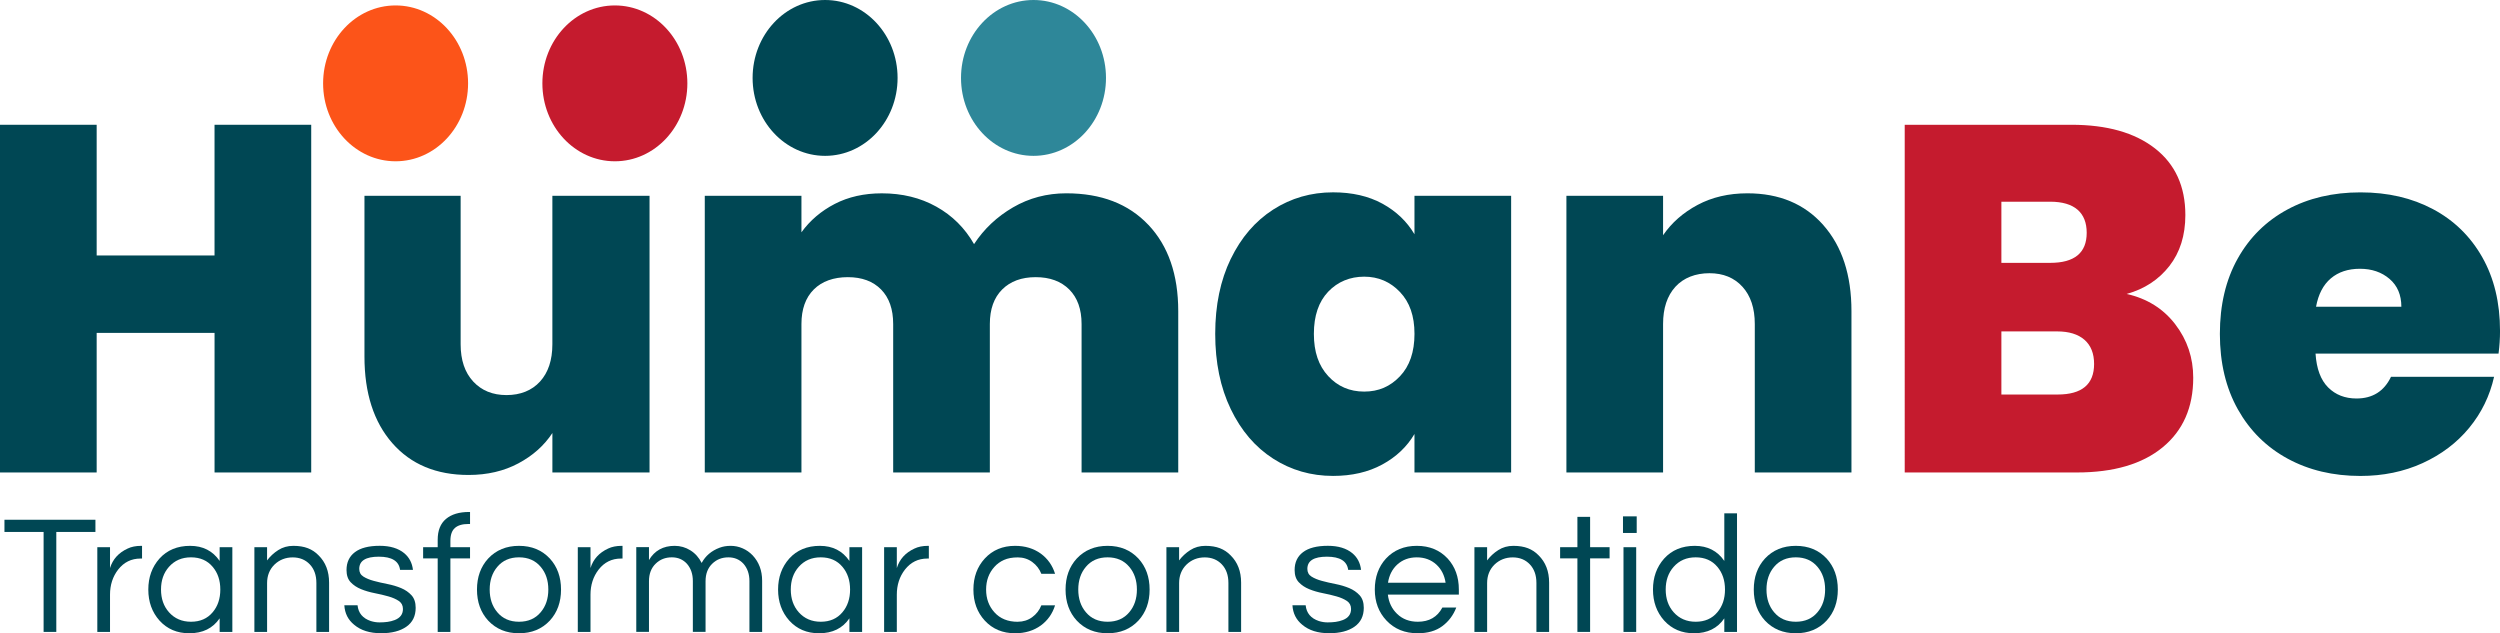 <?xml version="1.0" encoding="UTF-8"?>
<svg id="Layer_2" xmlns="http://www.w3.org/2000/svg" viewBox="0 0 1379.51 349.44">
  <defs>
    <style>
      .cls-1 {
        fill: #fc5419;
      }

      .cls-2 {
        fill: #004754;
      }

      .cls-3 {
        fill: #2e8799;
      }

      .cls-4 {
        fill: #c51b2e;
      }
    </style>
  </defs>
  <g id="Layer_3">
    <g>
      <g>
        <path class="cls-2" d="M171.73,68.85v191.86h-53.34v-77.02H53.34v77.02H0V68.85h53.34v72.12h65.04v-72.12h53.34Z"/>
        <path class="cls-2" d="M358.42,108.04v152.68h-53.61v-21.77c-4.54,6.9-10.8,12.48-18.78,16.74-7.99,4.26-17.15,6.4-27.49,6.4-17.78,0-31.8-5.85-42.05-17.55-10.25-11.7-15.38-27.62-15.38-47.76v-88.72h53.07v81.92c0,8.71,2.31,15.56,6.94,20.55,4.63,4.99,10.75,7.48,18.37,7.48s13.97-2.49,18.51-7.48c4.53-4.99,6.8-11.84,6.8-20.55v-81.92h53.61Z"/>
        <path class="cls-2" d="M633.7,124.09c10.98,11.61,16.46,27.49,16.46,47.63v88.99h-53.34v-81.92c0-8.16-2.27-14.51-6.8-19.05-4.54-4.53-10.71-6.8-18.51-6.8s-13.97,2.27-18.51,6.8-6.8,10.89-6.8,19.05v81.92h-53.34v-81.92c0-8.16-2.22-14.51-6.67-19.05-4.45-4.53-10.57-6.8-18.37-6.8s-14.25,2.27-18.78,6.8-6.8,10.89-6.8,19.05v81.92h-53.34V108.04h53.34v20.14c4.72-6.53,10.84-11.74,18.37-15.65,7.53-3.9,16.19-5.85,25.99-5.85,11.25,0,21.27,2.45,30.07,7.35,8.8,4.9,15.74,11.8,20.82,20.68,5.44-8.34,12.61-15.1,21.5-20.28,8.89-5.17,18.68-7.76,29.39-7.76,19.23,0,34.33,5.81,45.31,17.42Z"/>
        <path class="cls-2" d="M679.14,142.87c5.71-11.79,13.51-20.86,23.4-27.22,9.89-6.35,20.91-9.52,33.07-9.52,10.52,0,19.59,2.09,27.21,6.26,7.62,4.18,13.51,9.8,17.69,16.87v-21.23h53.34v152.68h-53.34v-21.23c-4.18,7.08-10.12,12.7-17.83,16.87-7.71,4.18-16.74,6.26-27.08,6.26-12.16,0-23.18-3.17-33.07-9.53-9.89-6.35-17.69-15.47-23.4-27.35-5.72-11.88-8.57-25.72-8.57-41.5s2.86-29.57,8.57-41.37ZM772.49,161.11c-5.35-5.62-11.93-8.44-19.73-8.44s-14.61,2.77-19.87,8.3c-5.26,5.54-7.89,13.29-7.89,23.27s2.63,17.55,7.89,23.27c5.26,5.71,11.88,8.57,19.87,8.57s14.38-2.81,19.73-8.44c5.35-5.62,8.03-13.42,8.03-23.4s-2.68-17.51-8.03-23.13Z"/>
        <path class="cls-2" d="M1006.13,124.23c10.34,11.7,15.51,27.53,15.51,47.49v88.99h-53.34v-81.92c0-8.71-2.27-15.55-6.8-20.55-4.54-4.99-10.61-7.48-18.23-7.48s-14.25,2.5-18.78,7.48c-4.54,4.99-6.8,11.84-6.8,20.55v81.92h-53.34V108.04h53.34v21.77c4.72-6.89,11.06-12.47,19.05-16.74,7.98-4.26,17.15-6.4,27.49-6.4,17.6,0,31.57,5.85,41.91,17.55Z"/>
        <path class="cls-4" d="M1200.3,178.93c6.62,8.62,9.93,18.46,9.93,29.53,0,16.33-5.63,29.12-16.87,38.37-11.25,9.25-27.04,13.88-47.35,13.88h-94.98V68.85h91.99c19.59,0,34.97,4.35,46.13,13.06,11.16,8.71,16.74,20.96,16.74,36.74,0,11.25-2.95,20.64-8.84,28.17-5.9,7.53-13.74,12.66-23.54,15.38,11.25,2.54,20.18,8.12,26.81,16.74ZM1104.37,145.05h26.94c13.42,0,20.14-5.53,20.14-16.6s-6.71-17.15-20.14-17.15h-26.94v33.75ZM1155.53,200.84c0-5.8-1.77-10.25-5.31-13.34-3.54-3.08-8.57-4.63-15.1-4.63h-30.75v34.83h31.02c13.42,0,20.14-5.62,20.14-16.87Z"/>
        <path class="cls-2" d="M1378.69,195.13h-100.97c.54,8.35,2.86,14.56,6.94,18.64s9.29,6.12,15.65,6.12c8.89,0,15.24-3.99,19.05-11.97h56.88c-2.36,10.52-6.94,19.91-13.74,28.17-6.8,8.26-15.38,14.74-25.72,19.46-10.34,4.72-21.77,7.08-34.29,7.08-15.06,0-28.44-3.17-40.14-9.53-11.7-6.35-20.87-15.42-27.49-27.21-6.62-11.79-9.93-25.67-9.93-41.64s3.27-29.8,9.8-41.5c6.53-11.7,15.65-20.73,27.35-27.08,11.7-6.35,25.17-9.52,40.41-9.52s28.39,3.09,40.01,9.25c11.61,6.17,20.68,15.02,27.21,26.53,6.53,11.52,9.8,25.08,9.8,40.69,0,4.18-.27,8.35-.82,12.52ZM1325.08,169.27c0-6.53-2.18-11.66-6.53-15.38-4.35-3.72-9.8-5.58-16.33-5.58s-11.89,1.77-16.06,5.31c-4.18,3.54-6.9,8.76-8.16,15.65h47.08Z"/>
      </g>
      <g>
        <path class="cls-2" d="M52.67,293.53h-21.6v55.16h-7.01v-55.16H2.46v-6.73h50.2v6.73Z"/>
        <path class="cls-2" d="M78.38,301.2v7.01h-.84c-5.05,0-9.16,2.03-12.34,6.08-2.99,3.87-4.49,8.48-4.49,13.84v20.57h-7.01v-46.75h7.01v11.5c1.5-4.86,4.74-8.45,9.72-10.75,2.06-1,4.55-1.5,7.48-1.5h.47Z"/>
        <path class="cls-2" d="M121.19,341.21c-3.74,5.49-9.32,8.23-16.73,8.23-6.73,0-12.22-2.34-16.45-7.01-4.11-4.61-6.17-10.32-6.17-17.11s2.06-12.5,6.17-17.11c4.24-4.67,9.88-7.01,16.92-7.01s12.46,2.77,16.27,8.32v-7.57h7.01v46.75h-7.01v-7.48ZM105.39,343.08c5.05,0,9.04-1.74,11.97-5.24,2.8-3.3,4.21-7.48,4.21-12.53s-1.4-9.22-4.21-12.53c-2.93-3.49-6.92-5.24-11.97-5.24s-9.04,1.75-12.15,5.24c-2.93,3.3-4.39,7.48-4.39,12.53s1.46,9.23,4.39,12.53c3.12,3.49,7.17,5.24,12.15,5.24Z"/>
        <path class="cls-2" d="M147.37,301.95v7.29c1.68-2.24,3.74-4.14,6.17-5.7,2.43-1.56,5.2-2.34,8.32-2.34s5.8.44,8.04,1.31c2.24.87,4.21,2.18,5.89,3.93,3.86,3.8,5.8,8.82,5.8,15.05v27.21h-7.01v-27.02c0-4.3-1.22-7.73-3.65-10.28s-5.58-3.83-9.44-3.83-7.26,1.31-10,3.93c-2.74,2.68-4.11,6.11-4.11,10.28v26.93h-7.01v-46.75h7.01Z"/>
        <path class="cls-2" d="M220.76,314.47c-.62-4.86-4.53-7.29-11.73-7.29s-10.8,2.24-10.8,6.73c0,1.87.76,3.29,2.29,4.25,1.53.97,3.44,1.76,5.75,2.38,2.31.62,4.81,1.2,7.53,1.73,2.71.53,5.22,1.28,7.53,2.24,2.3.97,4.22,2.29,5.75,3.97,1.53,1.68,2.29,3.99,2.29,6.92,0,4.55-1.71,8.03-5.14,10.42-3.43,2.4-8.07,3.6-13.93,3.6-6.23,0-11.19-1.56-14.87-4.67-3.37-2.74-5.17-6.33-5.42-10.75h7.29c.44,4.3,2.87,7.2,7.29,8.69,1.62.5,3.23.75,4.81.75s3.07-.09,4.44-.28c1.37-.19,2.71-.53,4.02-1.03,2.99-1.18,4.49-3.21,4.49-6.08,0-1.93-.76-3.41-2.29-4.44-1.53-1.03-3.44-1.87-5.75-2.52-2.31-.66-4.81-1.25-7.53-1.78-2.71-.53-5.22-1.26-7.53-2.2-2.31-.94-4.22-2.21-5.75-3.83-1.53-1.62-2.29-3.86-2.29-6.73,0-4.24,1.54-7.53,4.63-9.86,3.08-2.34,7.65-3.51,13.7-3.51,5.73,0,10.25,1.37,13.56,4.11,2.74,2.31,4.33,5.36,4.77,9.16h-7.1Z"/>
        <path class="cls-2" d="M258.44,289.14c-3.3,0-5.78.73-7.43,2.2-1.65,1.46-2.48,3.82-2.48,7.06v3.55h10.84v6.17h-10.84v40.58h-7.01v-40.58h-8.04v-6.17h8.04v-4.11c0-5.11,1.53-8.94,4.58-11.5,3.05-2.55,7.29-3.83,12.71-3.83h.56v6.64h-.93Z"/>
        <path class="cls-2" d="M286.39,301.2c6.98,0,12.65,2.34,17.02,7.01,4.11,4.49,6.17,10.19,6.17,17.11s-2.06,12.62-6.17,17.11c-4.36,4.67-10.04,7.01-17.02,7.01s-12.65-2.34-17.02-7.01c-4.11-4.49-6.17-10.19-6.17-17.11s2.06-12.62,6.17-17.11c4.36-4.67,10.03-7.01,17.02-7.01ZM286.39,343.08c5.05,0,9.04-1.74,11.97-5.24,2.8-3.3,4.21-7.48,4.21-12.53s-1.4-9.22-4.21-12.53c-2.93-3.49-6.92-5.24-11.97-5.24s-9.04,1.75-11.97,5.24c-2.8,3.3-4.21,7.48-4.21,12.53s1.4,9.23,4.21,12.53c2.93,3.49,6.92,5.24,11.97,5.24Z"/>
        <path class="cls-2" d="M343.51,301.2v7.01h-.84c-5.05,0-9.16,2.03-12.34,6.08-2.99,3.87-4.49,8.48-4.49,13.84v20.57h-7.01v-46.75h7.01v11.5c1.5-4.86,4.74-8.45,9.72-10.75,2.06-1,4.55-1.5,7.48-1.5h.47Z"/>
        <path class="cls-2" d="M358.1,309.05c3.12-5.24,7.85-7.85,14.21-7.85,3.12,0,6,.83,8.65,2.48,2.65,1.65,4.72,3.97,6.22,6.96,2.12-3.93,5.42-6.73,9.91-8.41,1.81-.69,3.85-1.03,6.12-1.03s4.46.45,6.54,1.36c2.09.9,3.94,2.2,5.56,3.88,3.49,3.74,5.24,8.41,5.24,14.02v28.23h-7.01v-28.05c0-3.86-1.09-7.04-3.27-9.54-2.18-2.37-4.96-3.55-8.32-3.55-3.55,0-6.51,1.15-8.88,3.46-2.49,2.37-3.74,5.61-3.74,9.72v27.95h-7.01v-28.05c0-3.86-1.09-7.04-3.27-9.54-2.18-2.37-4.96-3.55-8.32-3.55-3.55,0-6.51,1.15-8.88,3.46-2.49,2.37-3.74,5.61-3.74,9.72v27.95h-7.01v-46.75h7.01v7.1Z"/>
        <path class="cls-2" d="M468.7,341.21c-3.74,5.49-9.32,8.23-16.73,8.23-6.73,0-12.22-2.34-16.45-7.01-4.11-4.61-6.17-10.32-6.17-17.11s2.06-12.5,6.17-17.11c4.24-4.67,9.88-7.01,16.92-7.01s12.46,2.77,16.27,8.32v-7.57h7.01v46.75h-7.01v-7.48ZM452.9,343.08c5.05,0,9.04-1.74,11.97-5.24,2.8-3.3,4.21-7.48,4.21-12.53s-1.4-9.22-4.21-12.53c-2.93-3.49-6.92-5.24-11.97-5.24s-9.04,1.75-12.15,5.24c-2.93,3.3-4.39,7.48-4.39,12.53s1.46,9.23,4.39,12.53c3.12,3.49,7.17,5.24,12.15,5.24Z"/>
        <path class="cls-2" d="M512.54,301.2v7.01h-.84c-5.05,0-9.16,2.03-12.34,6.08-2.99,3.87-4.49,8.48-4.49,13.84v20.57h-7.01v-46.75h7.01v11.5c1.5-4.86,4.74-8.45,9.72-10.75,2.06-1,4.55-1.5,7.48-1.5h.47Z"/>
        <path class="cls-2" d="M561.62,343.08c2.99,0,5.64-.84,7.95-2.52,2.31-1.68,3.99-3.86,5.05-6.54h7.57c-1.43,4.61-4.05,8.32-7.85,11.12-3.99,2.87-8.73,4.3-14.21,4.3-6.86,0-12.43-2.34-16.74-7.01-4.18-4.55-6.26-10.25-6.26-17.11s2.09-12.56,6.26-17.11c4.3-4.67,9.88-7.01,16.74-7.01,5.48,0,10.22,1.43,14.21,4.3,3.8,2.8,6.42,6.51,7.85,11.13h-7.57c-1.06-2.68-2.74-4.86-5.05-6.54-2.31-1.68-4.96-2.52-7.95-2.52s-5.53.47-7.62,1.4c-2.09.93-3.85,2.21-5.28,3.83-3.05,3.37-4.58,7.54-4.58,12.53s1.53,9.16,4.58,12.53c3.12,3.49,7.42,5.24,12.9,5.24Z"/>
        <path class="cls-2" d="M611.17,301.2c6.98,0,12.65,2.34,17.02,7.01,4.11,4.49,6.17,10.19,6.17,17.11s-2.06,12.62-6.17,17.11c-4.36,4.67-10.04,7.01-17.02,7.01s-12.65-2.34-17.02-7.01c-4.11-4.49-6.17-10.19-6.17-17.11s2.06-12.62,6.17-17.11c4.36-4.67,10.03-7.01,17.02-7.01ZM611.17,343.08c5.05,0,9.04-1.74,11.97-5.24,2.8-3.3,4.21-7.48,4.21-12.53s-1.4-9.22-4.21-12.53c-2.93-3.49-6.92-5.24-11.97-5.24s-9.04,1.75-11.97,5.24c-2.8,3.3-4.21,7.48-4.21,12.53s1.4,9.23,4.21,12.53c2.93,3.49,6.92,5.24,11.97,5.24Z"/>
        <path class="cls-2" d="M650.63,301.95v7.29c1.68-2.24,3.74-4.14,6.17-5.7,2.43-1.56,5.2-2.34,8.32-2.34s5.8.44,8.04,1.31c2.24.87,4.21,2.18,5.89,3.93,3.86,3.8,5.8,8.82,5.8,15.05v27.21h-7.01v-27.02c0-4.3-1.22-7.73-3.65-10.28s-5.58-3.83-9.44-3.83-7.26,1.31-10,3.93c-2.74,2.68-4.11,6.11-4.11,10.28v26.93h-7.01v-46.75h7.01Z"/>
        <path class="cls-2" d="M743.93,314.47c-.62-4.86-4.53-7.29-11.73-7.29s-10.8,2.24-10.8,6.73c0,1.87.76,3.29,2.29,4.25,1.53.97,3.44,1.76,5.75,2.38,2.3.62,4.81,1.2,7.53,1.73,2.71.53,5.22,1.28,7.53,2.24,2.31.97,4.22,2.29,5.75,3.97,1.53,1.68,2.29,3.99,2.29,6.92,0,4.55-1.71,8.03-5.14,10.42-3.43,2.4-8.07,3.6-13.93,3.6-6.23,0-11.19-1.56-14.87-4.67-3.37-2.74-5.17-6.33-5.42-10.75h7.29c.44,4.3,2.87,7.2,7.29,8.69,1.62.5,3.23.75,4.81.75s3.07-.09,4.44-.28c1.37-.19,2.71-.53,4.02-1.03,2.99-1.18,4.49-3.21,4.49-6.08,0-1.93-.76-3.41-2.29-4.44-1.53-1.03-3.44-1.87-5.75-2.52-2.31-.66-4.81-1.25-7.53-1.78-2.71-.53-5.22-1.26-7.53-2.2-2.31-.94-4.22-2.21-5.75-3.83-1.53-1.62-2.29-3.86-2.29-6.73,0-4.24,1.54-7.53,4.63-9.86,3.09-2.34,7.65-3.51,13.7-3.51,5.73,0,10.25,1.37,13.56,4.11,2.74,2.31,4.33,5.36,4.77,9.16h-7.11Z"/>
        <path class="cls-2" d="M782.35,343.08c6.29,0,10.81-2.62,13.56-7.85h7.67c-1.62,4.24-4.19,7.67-7.71,10.28-3.52,2.62-8.06,3.93-13.6,3.93-7.04,0-12.78-2.34-17.2-7.01-4.3-4.55-6.45-10.25-6.45-17.11s2.06-12.62,6.17-17.11c4.36-4.67,10.04-7.01,17.02-7.01s12.65,2.34,17.02,7.01c4.11,4.49,6.17,10.19,6.17,17.11v2.8h-39.17c.5,4.3,2.21,7.85,5.14,10.66,2.99,2.87,6.79,4.3,11.41,4.3ZM781.79,307.55c-4.3,0-7.92,1.34-10.84,4.02-2.74,2.56-4.43,5.89-5.05,10h31.79c-.62-4.11-2.31-7.45-5.05-10-2.93-2.68-6.54-4.02-10.85-4.02Z"/>
        <path class="cls-2" d="M820.59,301.95v7.29c1.68-2.24,3.74-4.14,6.17-5.7,2.43-1.56,5.2-2.34,8.32-2.34s5.8.44,8.04,1.31c2.24.87,4.21,2.18,5.89,3.93,3.86,3.8,5.8,8.82,5.8,15.05v27.21h-7.01v-27.02c0-4.3-1.22-7.73-3.65-10.28s-5.58-3.83-9.44-3.83-7.26,1.31-10,3.93c-2.74,2.68-4.11,6.11-4.11,10.28v26.93h-7.01v-46.75h7.01Z"/>
        <path class="cls-2" d="M870.42,348.69v-40.58h-9.54v-6.17h9.54v-16.74h7.01v16.74h10.75v6.17h-10.75v40.58h-7.01Z"/>
        <path class="cls-2" d="M903.14,284.93v9.16h-7.57v-9.16h7.57ZM895.85,301.95h7.01v46.75h-7.01v-46.75Z"/>
        <path class="cls-2" d="M951.48,341.21c-3.74,5.49-9.32,8.23-16.73,8.23-6.73,0-12.22-2.34-16.46-7.01-4.11-4.61-6.17-10.32-6.17-17.11s2.06-12.5,6.17-17.11c4.24-4.67,9.88-7.01,16.92-7.01s12.46,2.77,16.27,8.32v-26.27h7.01v65.44h-7.01v-7.48ZM935.68,343.08c5.05,0,9.04-1.74,11.97-5.24,2.8-3.3,4.21-7.48,4.21-12.53s-1.4-9.22-4.21-12.53c-2.93-3.49-6.92-5.24-11.97-5.24s-9.04,1.75-12.15,5.24c-2.93,3.3-4.39,7.48-4.39,12.53s1.46,9.23,4.39,12.53c3.12,3.49,7.17,5.24,12.15,5.24Z"/>
        <path class="cls-2" d="M990.93,301.2c6.98,0,12.65,2.34,17.02,7.01,4.11,4.49,6.17,10.19,6.17,17.11s-2.06,12.62-6.17,17.11c-4.36,4.67-10.04,7.01-17.02,7.01s-12.65-2.34-17.02-7.01c-4.11-4.49-6.17-10.19-6.17-17.11s2.06-12.62,6.17-17.11c4.36-4.67,10.04-7.01,17.02-7.01ZM990.93,343.08c5.05,0,9.04-1.74,11.97-5.24,2.8-3.3,4.21-7.48,4.21-12.53s-1.4-9.22-4.21-12.53c-2.93-3.49-6.92-5.24-11.97-5.24s-9.04,1.75-11.97,5.24c-2.8,3.3-4.21,7.48-4.21,12.53s1.4,9.23,4.21,12.53c2.93,3.49,6.92,5.24,11.97,5.24Z"/>
      </g>
      <ellipse class="cls-1" cx="218.29" cy="46" rx="40" ry="43"/>
      <ellipse class="cls-3" cx="570.29" cy="43" rx="40" ry="43"/>
      <ellipse class="cls-2" cx="455.29" cy="43" rx="40" ry="43"/>
      <ellipse class="cls-4" cx="339.29" cy="46" rx="40" ry="43"/>
    </g>
  </g>
</svg>